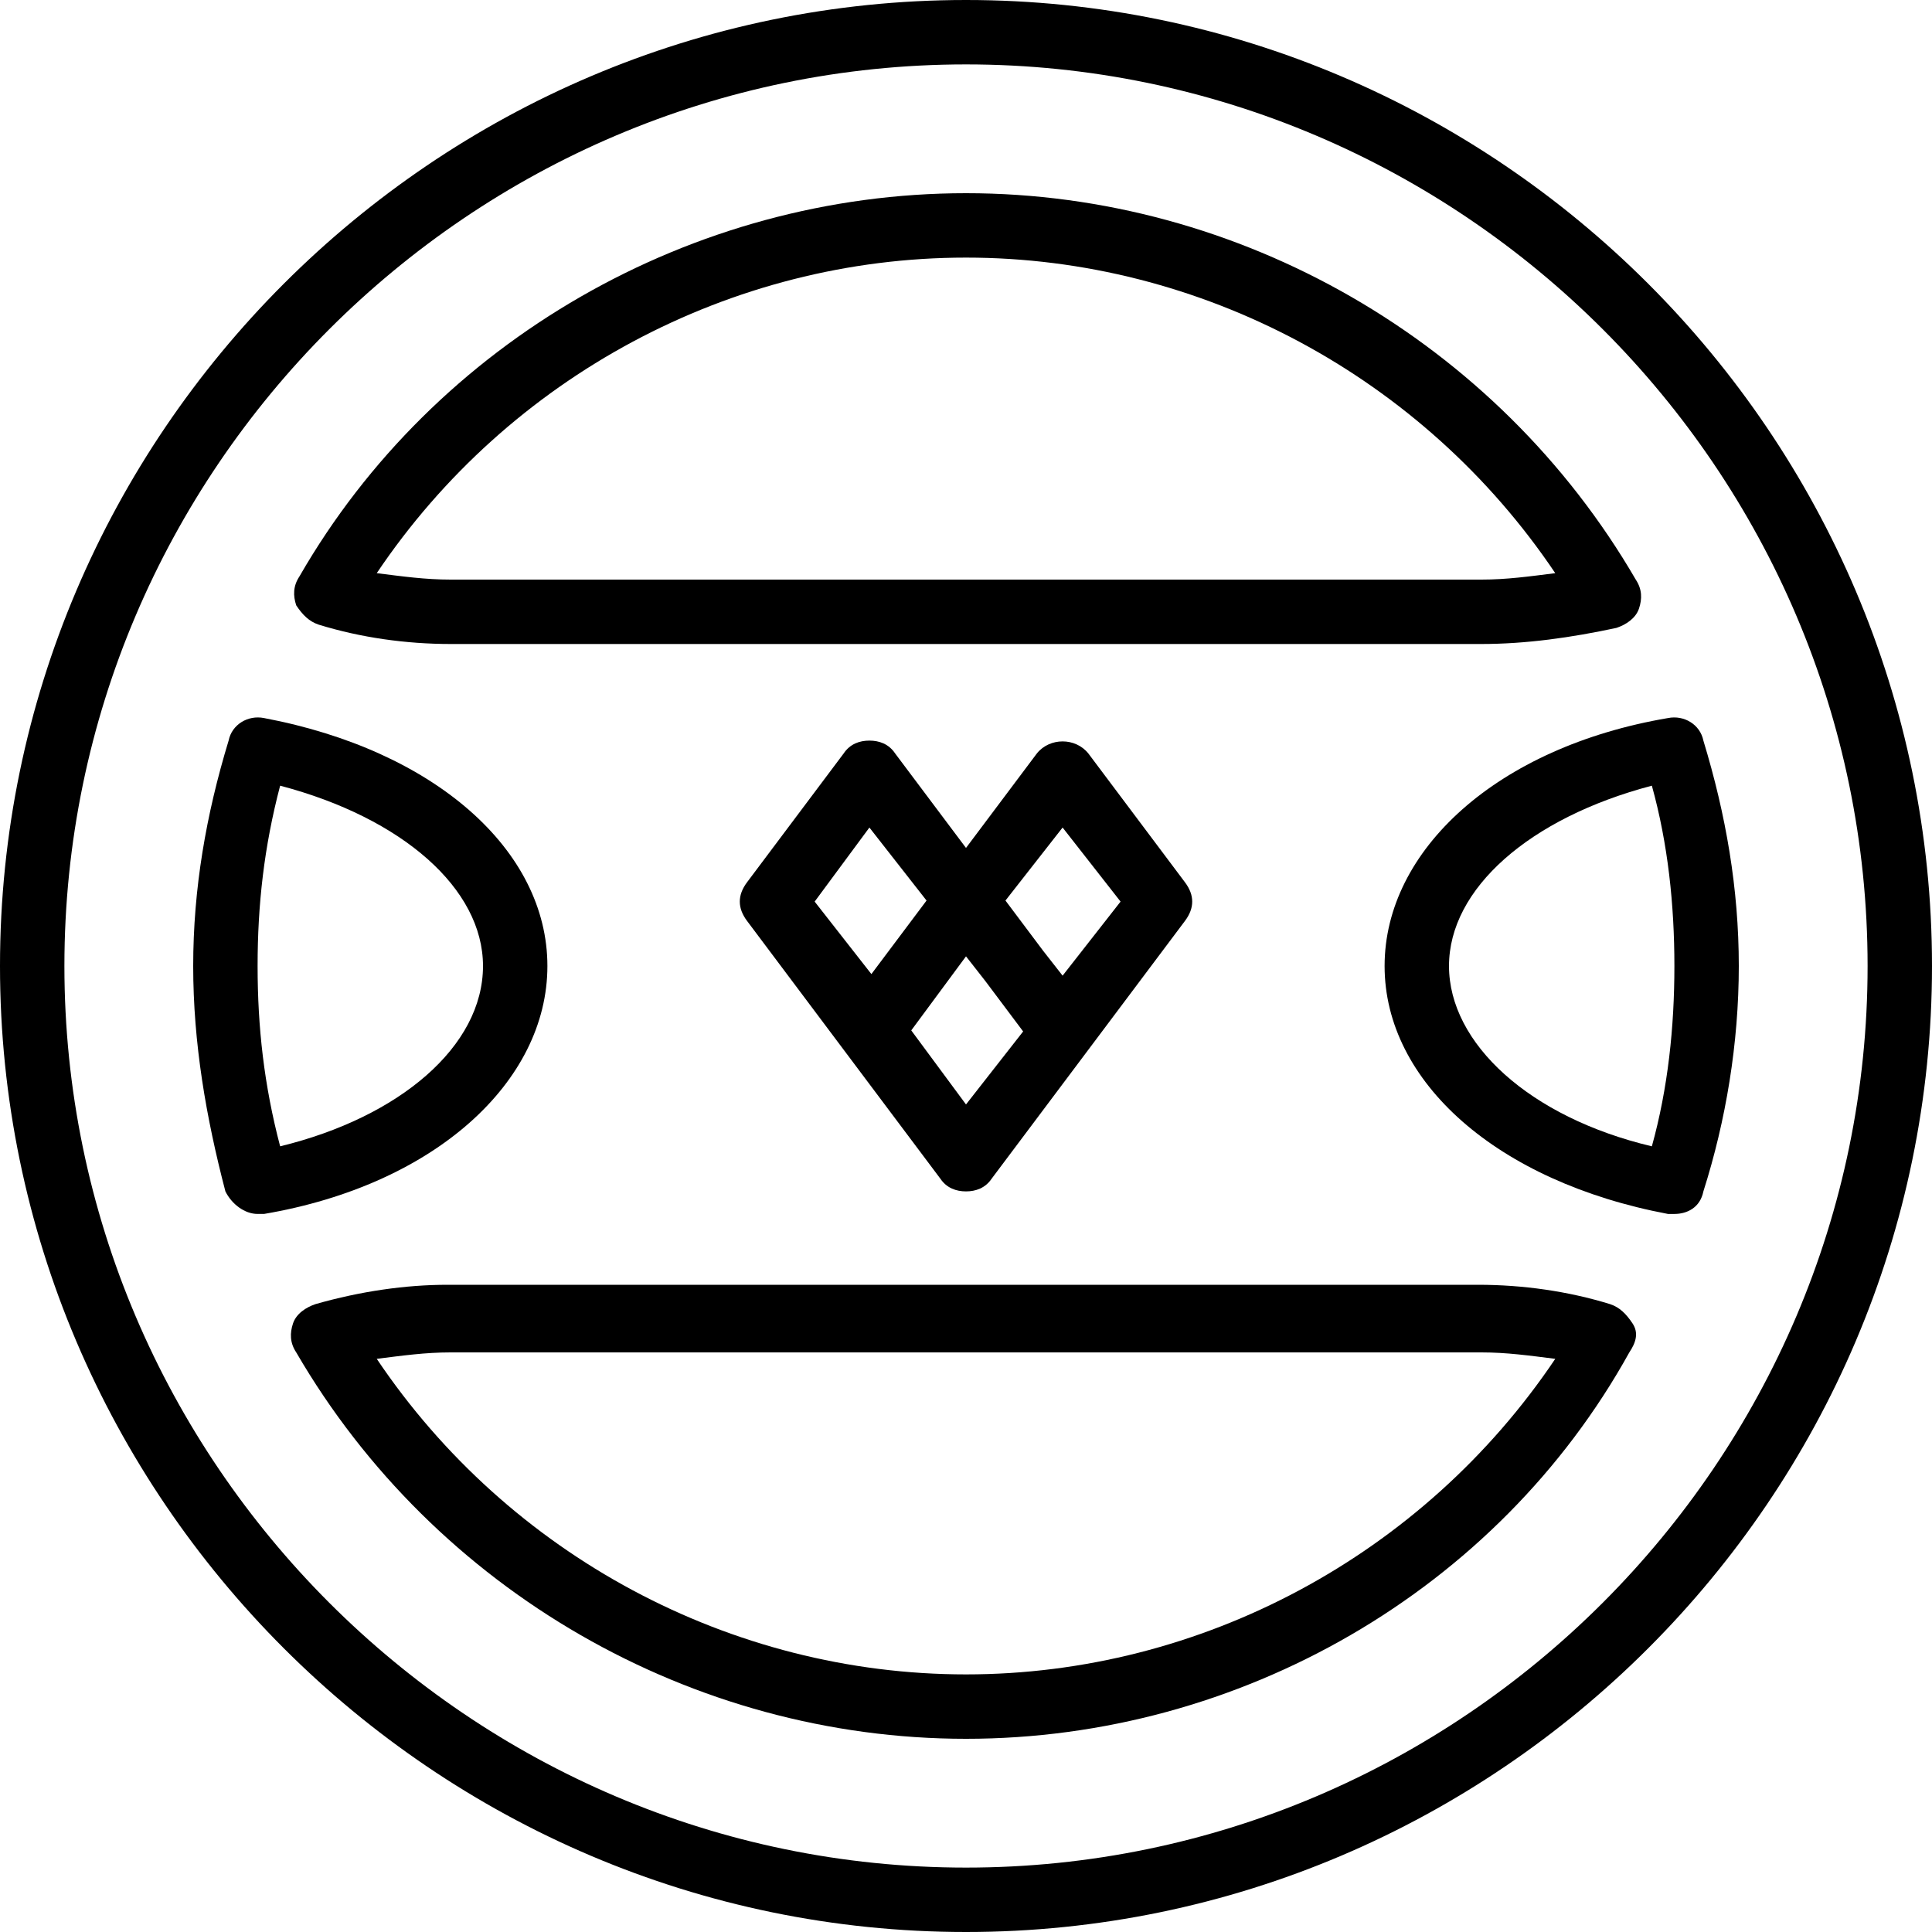 <?xml version="1.0" encoding="iso-8859-1"?>
<!-- Uploaded to: SVG Repo, www.svgrepo.com, Generator: SVG Repo Mixer Tools -->
<svg fill="#000000" height="800px" width="800px" version="1.1" id="Layer_1" xmlns="http://www.w3.org/2000/svg" xmlns:xlink="http://www.w3.org/1999/xlink" 
	 viewBox="0 0 512 512" xml:space="preserve">
<g transform="translate(1 1)">
	<g>
		<g>
			<path d="M425.667,344.6c-11.093-3.413-23.04-5.12-34.987-5.12H117.613c-11.093,0-23.04,1.707-34.987,5.12
				c-2.56,0.853-5.12,2.56-5.973,5.12c-0.853,2.56-0.853,5.12,0.853,7.68C114.2,420.547,182.467,459.8,255,459.8
				s140.8-39.253,175.787-102.4c1.707-2.56,2.56-5.12,0.853-7.68S428.227,345.453,425.667,344.6z M255,442.733
				c-62.293,0-121.173-31.573-156.16-83.627c6.827-0.853,12.8-1.707,19.627-1.707h273.067c6.827,0,12.8,0.853,19.627,1.707
				C376.173,411.16,317.293,442.733,255,442.733z"/>
			<path d="M83.48,164.547c11.093,3.413,23.04,5.12,34.987,5.12h273.067c11.947,0,23.893-1.707,35.84-4.267
				c2.56-0.853,5.12-2.56,5.973-5.12s0.853-5.12-0.853-7.68C395.8,89.453,327.533,50.2,255,50.2S114.2,89.453,78.36,151.747
				c-1.707,2.56-1.707,5.12-0.853,7.68C79.213,161.987,80.92,163.693,83.48,164.547z M255,67.267
				c62.293,0,121.173,31.573,156.16,83.627c-6.827,0.853-12.8,1.707-19.627,1.707H118.467c-6.827,0-12.8-0.853-19.627-1.707
				C133.827,98.84,192.707,67.267,255,67.267z"/>
			<path d="M255-1C114.2-1-1,114.2-1,255s115.2,256,256,256s256-115.2,256-256S395.8-1,255-1z M255,493.933
				c-131.413,0-238.933-107.52-238.933-238.933S123.587,16.067,255,16.067S493.933,123.587,493.933,255S386.413,493.933,255,493.933
				z"/>
			<path d="M144.067,255c0-30.72-29.867-57.173-75.093-65.707c-4.267-0.853-8.533,1.707-9.387,5.973
				C53.613,214.893,50.2,234.52,50.2,255c0,20.48,3.413,40.107,8.533,59.733c1.707,3.413,5.12,5.973,8.533,5.973
				c0.853,0,0.853,0,1.707,0C114.2,313.027,144.067,285.72,144.067,255z M73.24,302.787c-4.267-16.213-5.973-31.573-5.973-47.787
				s1.707-31.573,5.973-47.787C105.667,215.747,127,234.52,127,255C127,276.333,104.813,295.107,73.24,302.787z"/>
			<path d="M450.413,195.267c-0.853-4.267-5.12-6.827-9.387-5.973c-45.227,7.68-75.093,34.987-75.093,65.707
				s29.867,57.173,75.093,65.707c0.853,0,0.853,0,1.707,0c3.413,0,6.827-1.707,7.68-5.973C456.387,295.96,459.8,275.48,459.8,255
				C459.8,234.52,456.387,214.893,450.413,195.267z M436.76,302.787C404.333,295.107,383,275.48,383,255
				c0-20.48,21.333-39.253,53.76-47.787c4.267,15.36,5.973,31.573,5.973,47.787S441.027,287.427,436.76,302.787z"/>
			<path d="M273.773,198.68L255,223.711l-18.773-25.031c-1.707-2.56-4.267-3.413-6.827-3.413s-5.12,0.853-6.827,3.413l-25.6,34.133
				c-2.56,3.413-2.56,6.827,0,10.24l25.6,34.133c0.001,0.001,0.001,0.002,0.002,0.002l25.598,34.131
				c1.707,2.56,4.267,3.413,6.827,3.413s5.12-0.853,6.827-3.413l25.598-34.131c0.001-0.001,0.001-0.002,0.002-0.002l25.6-34.133
				c2.56-3.413,2.56-6.827,0-10.24l-25.6-34.133C284.013,194.413,277.187,194.413,273.773,198.68z M229.4,218.307l15.142,19.348
				l-14.616,19.487l-15.033-19.209L229.4,218.307z M255,291.693l-14.507-19.627L255,252.44l5.12,6.542l10.022,13.363L255,291.693z
				 M280.6,257.56l-5.12-6.542l-10.022-13.363l15.142-19.348l15.36,19.627L280.6,257.56z"/>
		</g>
	</g>
</g>
</svg>